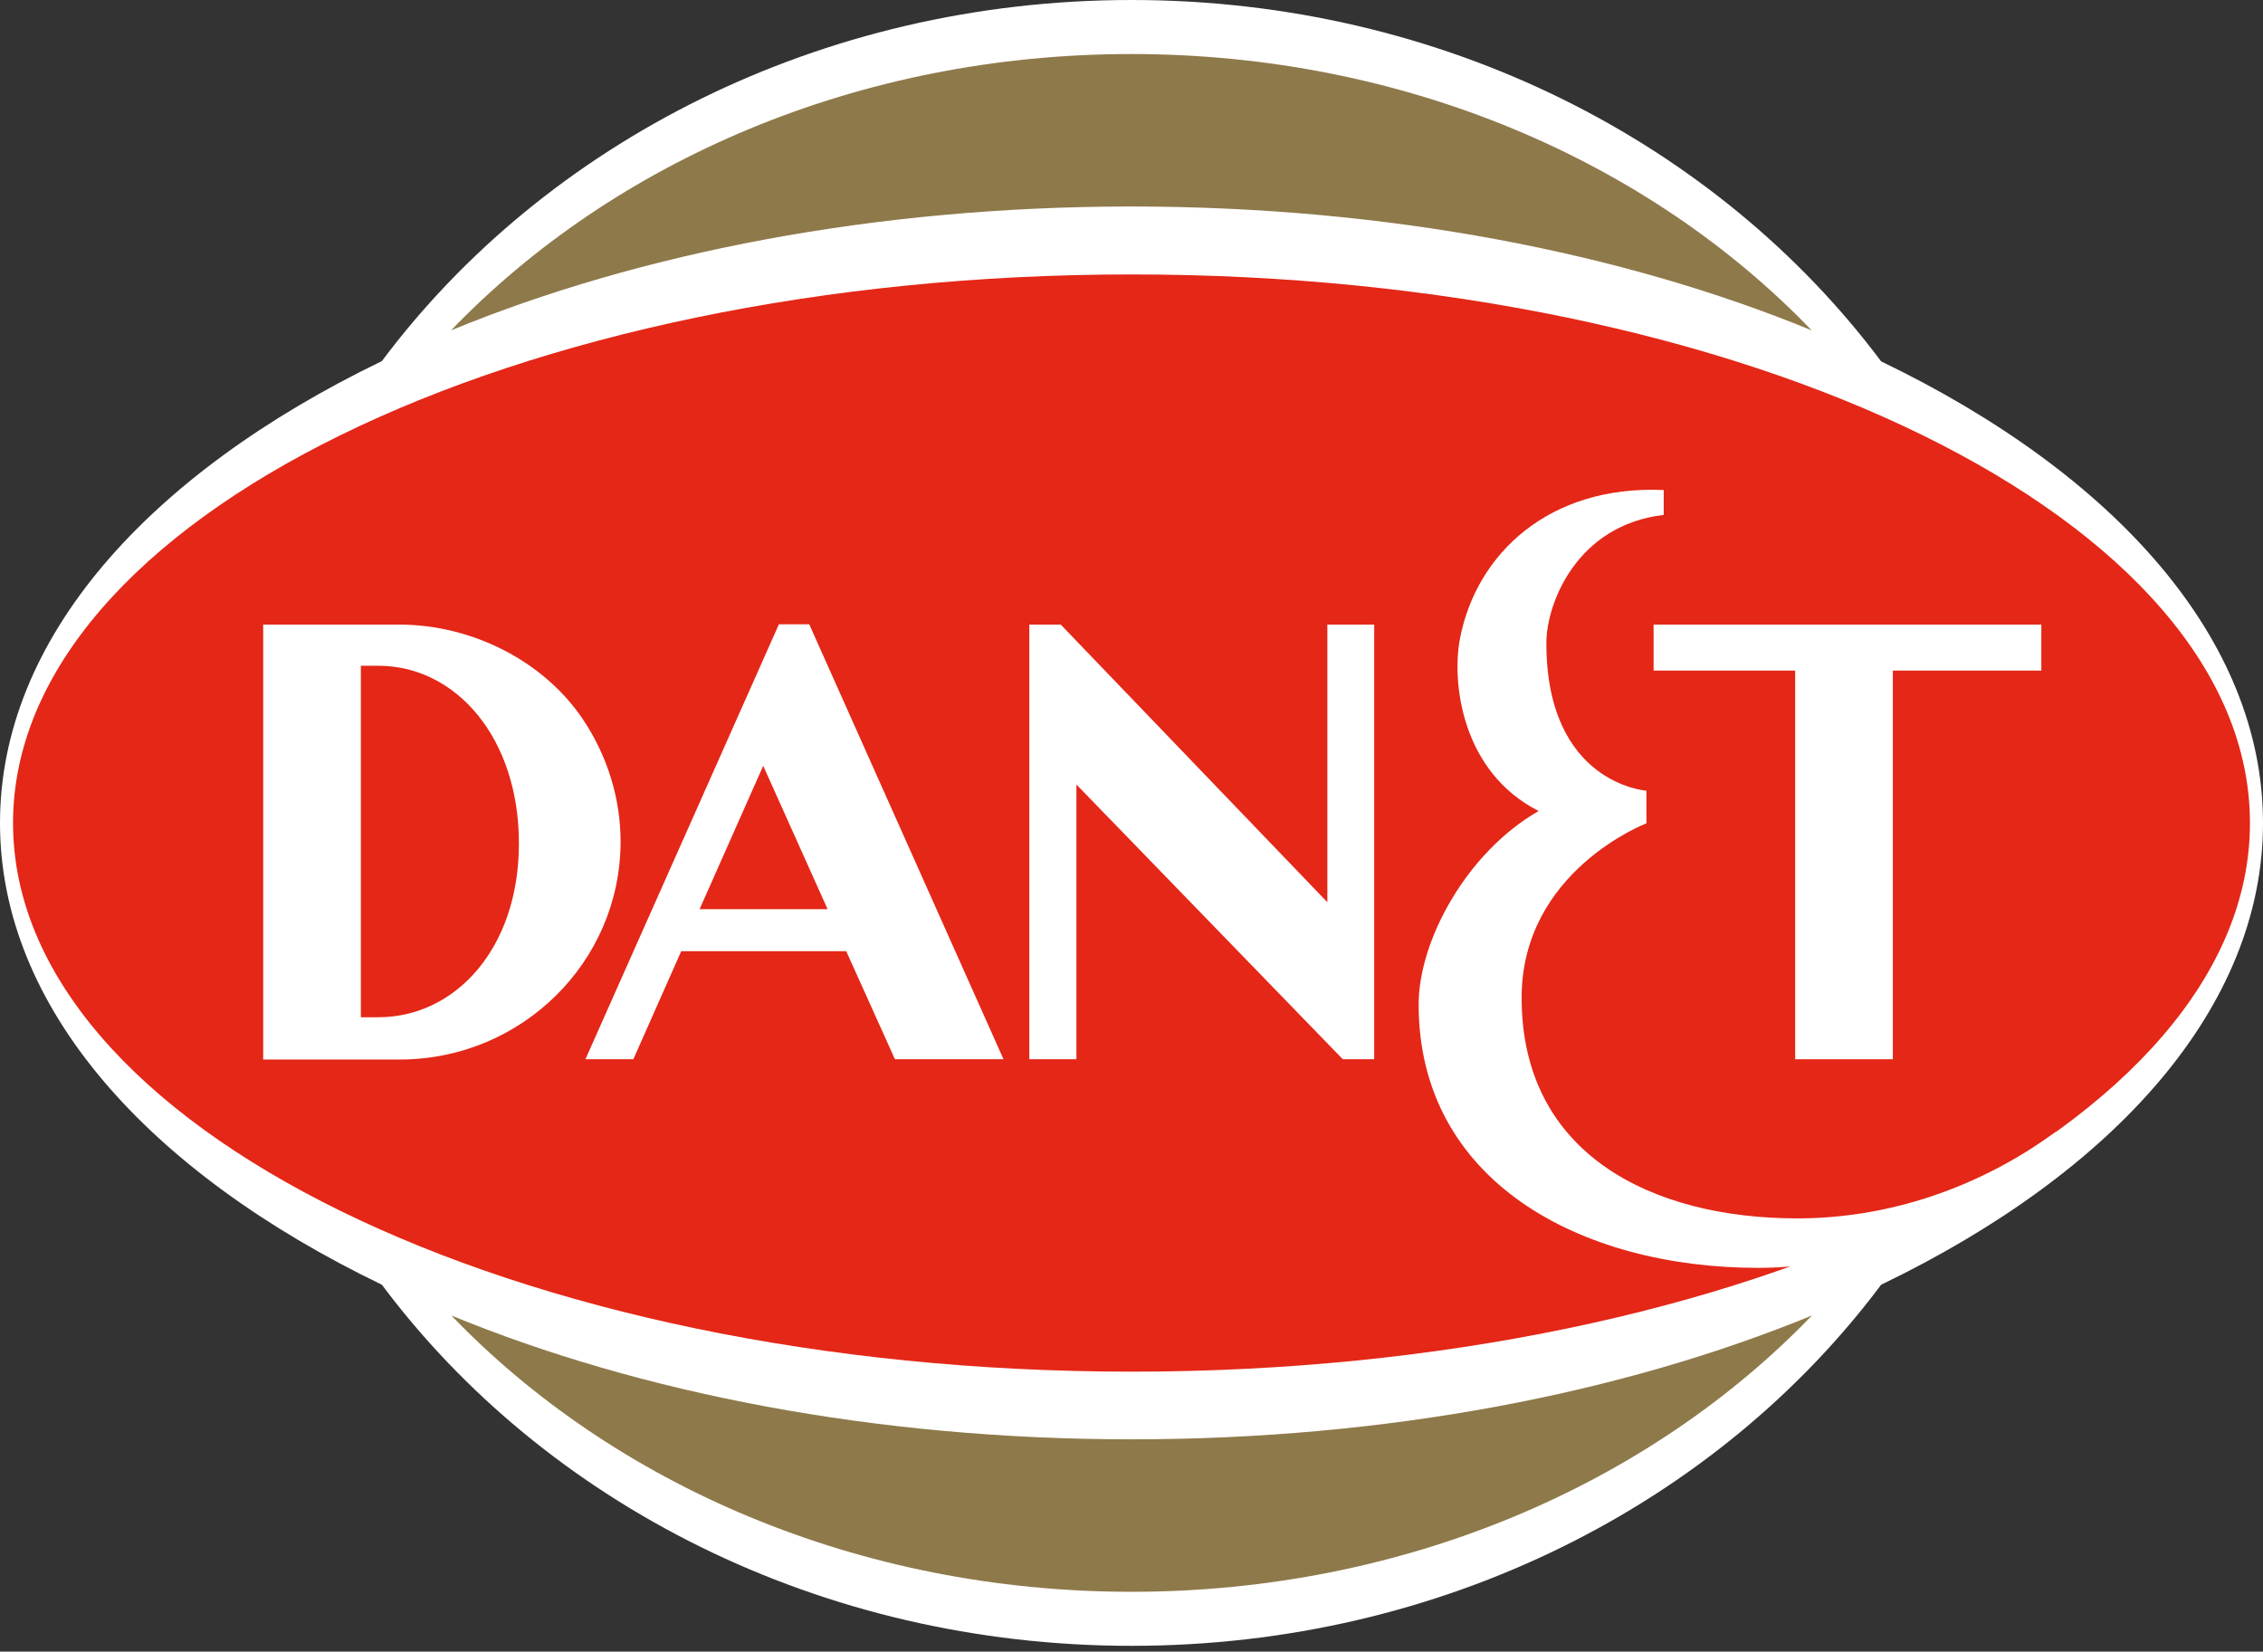 <svg width="248" height="181" viewBox="0 0 248 181" fill="none" xmlns="http://www.w3.org/2000/svg">
<rect x="0" y="0" width="248" height="181" fill="#333333" stroke="none"/>
<path d="M248 90.197C248 70.058 231.815 51.972 206.151 39.602C188.275 15.712 158.179 0 124 0C89.821 0 59.696 15.712 41.849 39.573C16.185 51.972 0 70.029 0 90.197C0 110.364 16.185 128.421 41.849 140.791C59.696 164.681 89.821 180.364 124 180.364C158.179 180.364 188.275 164.681 206.151 140.791C231.815 128.421 248 110.335 248 90.197Z" fill="white"/>
<path d="M198.54 36.202C180.722 17.676 153.95 5.921 123.971 5.921C93.992 5.921 67.22 17.705 49.431 36.202C70.166 27.672 96.004 22.63 123.971 22.63C151.938 22.63 177.776 27.672 198.54 36.202Z" fill="#8E794A"/>
<path d="M49.46 144.162C67.278 162.688 94.05 174.442 124 174.442C153.95 174.442 180.751 162.658 198.569 144.162C177.805 152.692 151.996 157.734 124 157.734C96.004 157.734 70.195 152.692 49.46 144.162Z" fill="#8E794A"/>
<path fill-rule="evenodd" clip-rule="evenodd" d="M246.571 90.196C246.571 56.985 191.687 30.075 124 30.075C56.313 30.075 1.429 56.985 1.429 90.196C1.429 123.408 56.313 150.318 124 150.318C191.687 150.318 246.571 123.408 246.571 90.196Z" fill="#E42717"/>
<path d="M98.074 116.08L92.737 104.238H74.656L69.407 116.08H64.158L85.359 68.417H88.684L109.973 116.08H98.103H98.074ZM83.639 83.924L76.669 99.635H90.696L83.639 83.924Z" fill="white"/>
<path d="M147.155 116.08L117.963 85.975V116.08H112.802V68.446H116.243L145.464 98.873V68.446H150.596V116.08H147.155Z" fill="white"/>
<path d="M196.965 133.521C181.071 133.521 166.753 126.516 166.753 109.338C166.753 95.444 180.43 90.226 180.43 90.226V86.65C180.43 86.65 169.465 85.917 169.465 70.469C169.465 66.13 172.789 57.542 182.325 56.428V53.702C169.727 53.145 161.824 60.708 160.016 69.883C159.054 74.69 160.133 84.569 168.619 88.877C160.745 93.392 155.467 103.065 155.467 110.071C155.467 129.418 173.139 138.944 192.707 138.944C204.781 138.944 216.621 133.375 226.361 125.548L225.311 124.024C216.883 130.18 206.968 133.521 196.965 133.521Z" fill="white"/>
<path d="M63.837 78.764C59.55 72.433 51.735 68.446 43.715 68.446H28.842V116.109H43.832C57.101 116.109 68.008 105.469 68.008 92.219C68.008 87.588 66.608 82.868 63.837 78.764ZM41.469 111.478H39.545V72.96H41.469C49.927 72.96 56.867 80.816 56.867 92.424C56.867 104.032 49.81 111.478 41.469 111.478Z" fill="white"/>
<path d="M223.707 68.446H181.217V73.488H196.732V116.08H207.435V73.488H211.284H219.216H223.707V68.446Z" fill="white"/>
</svg>
